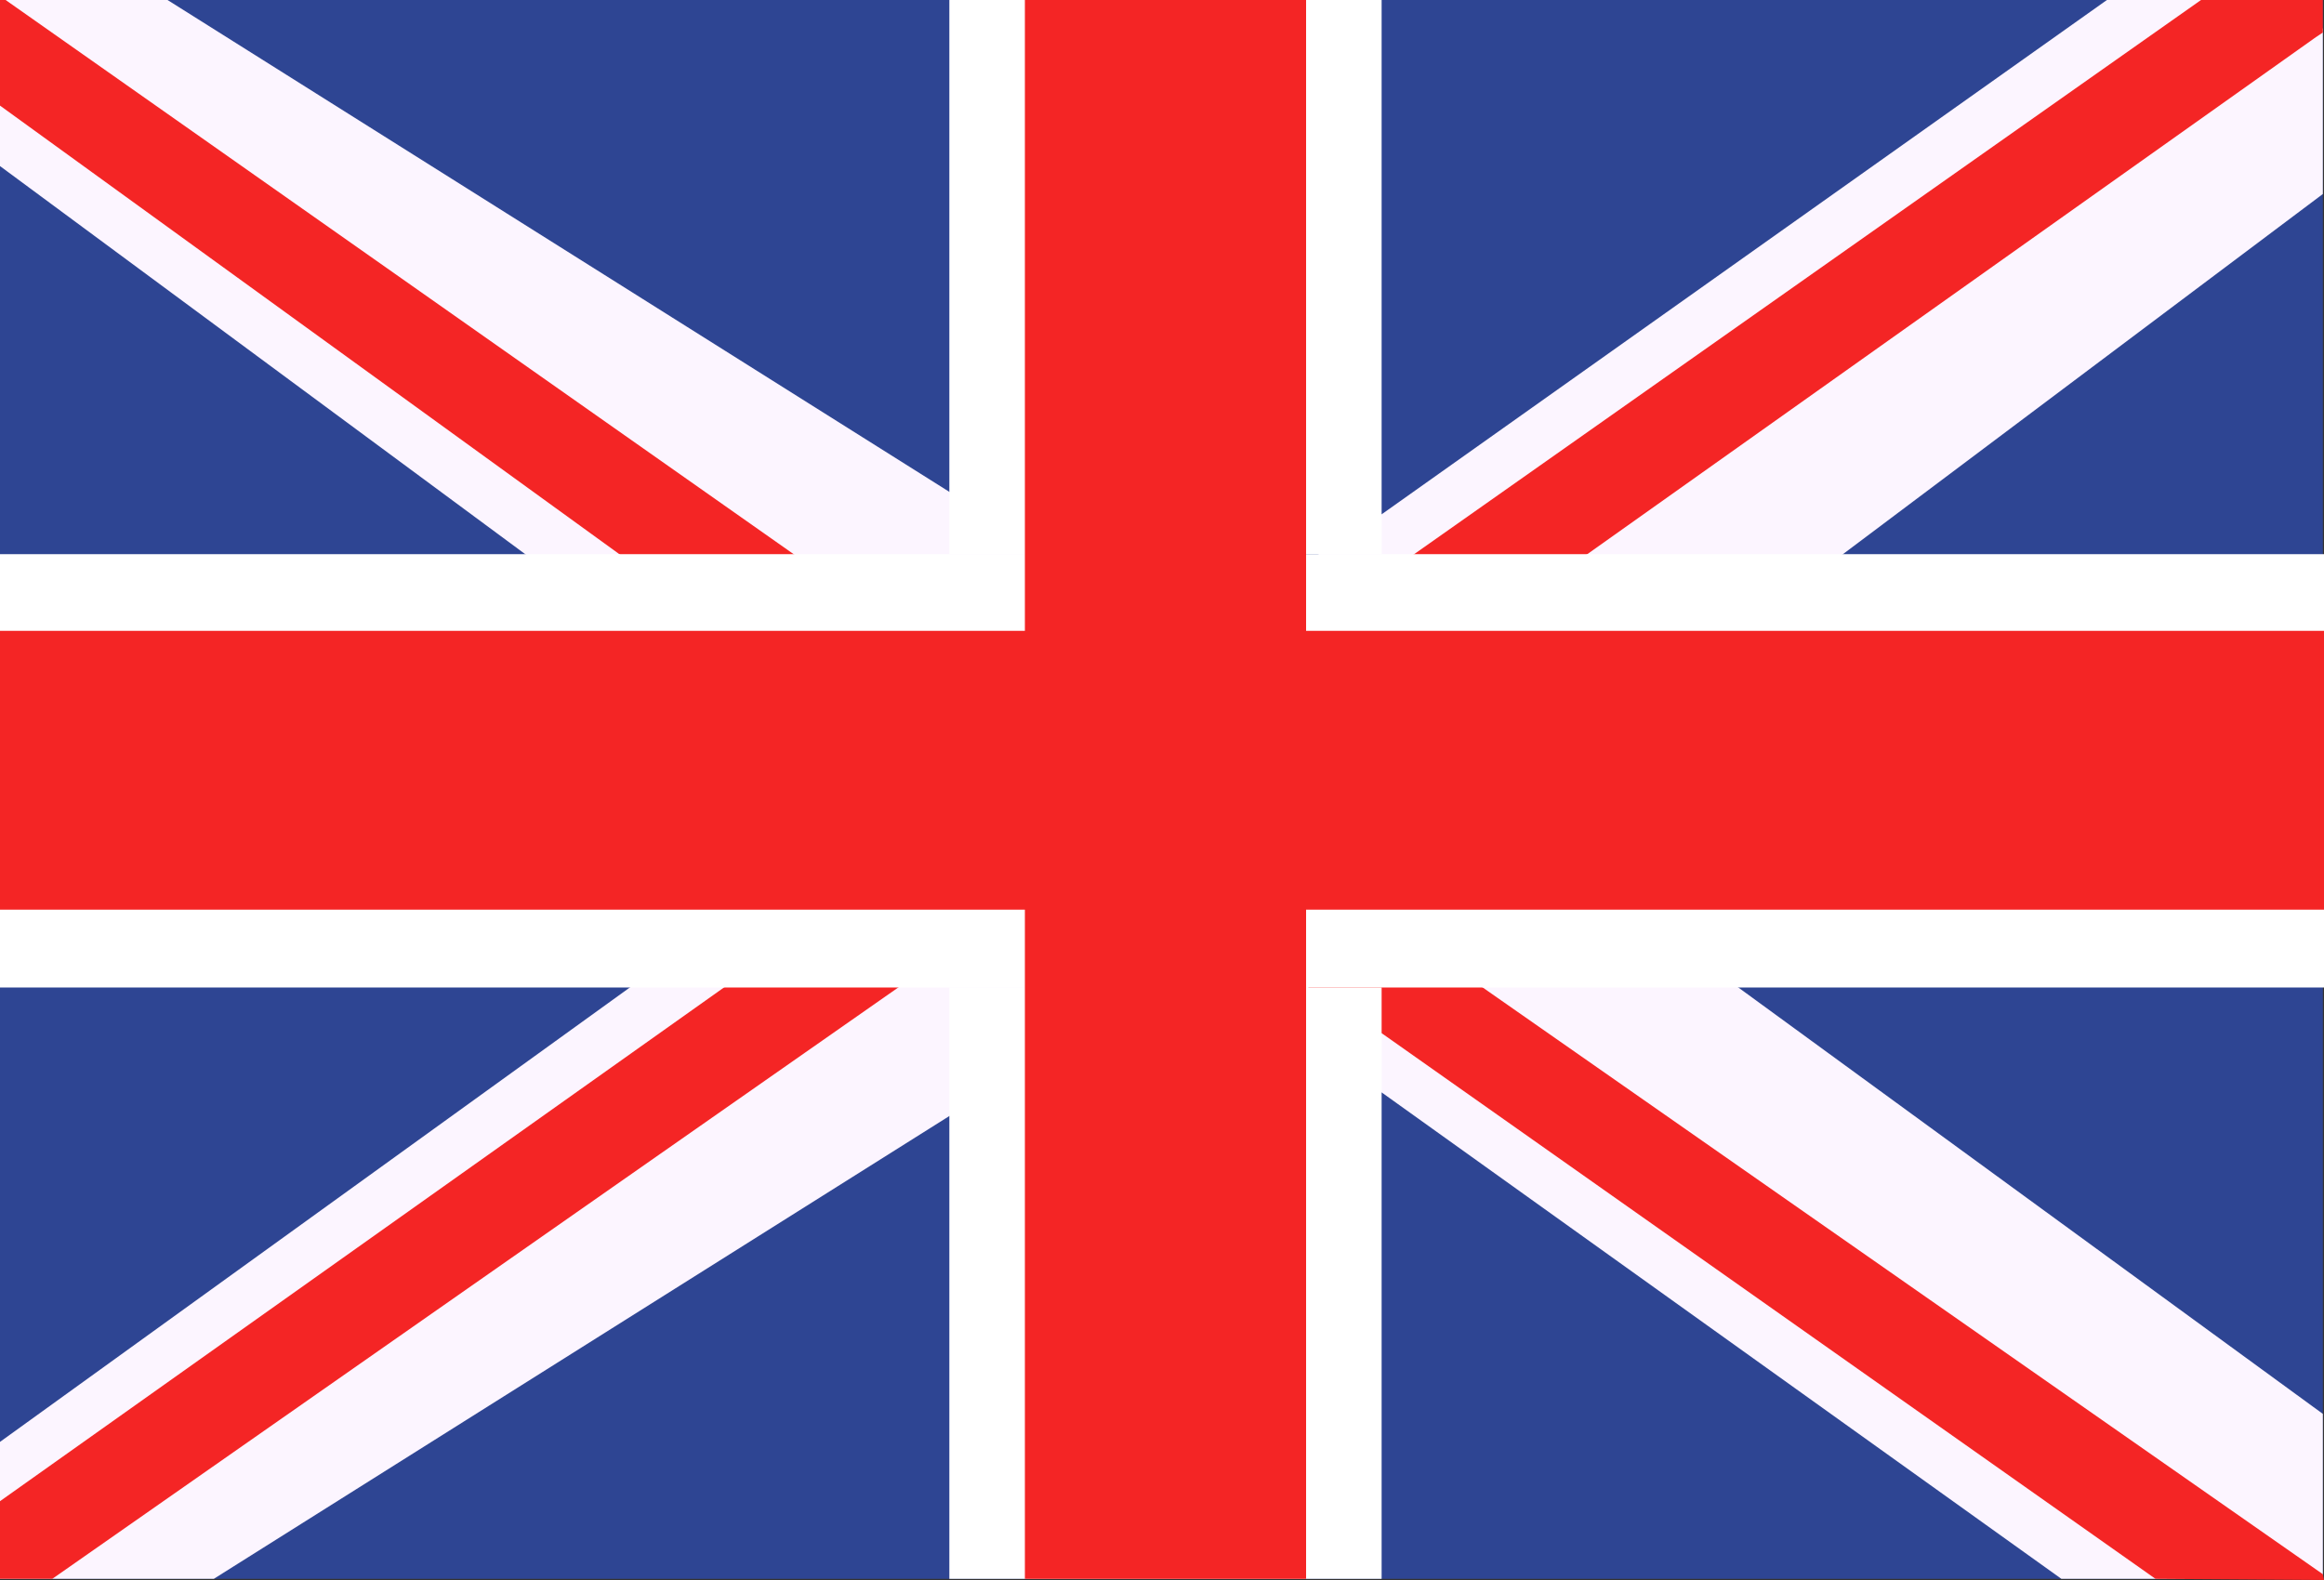 <?xml version="1.0" encoding="utf-8"?>
<!-- Generator: Adobe Illustrator 25.2.0, SVG Export Plug-In . SVG Version: 6.00 Build 0)  -->
<svg version="1.1" id="Livello_1" xmlns="http://www.w3.org/2000/svg" xmlns:xlink="http://www.w3.org/1999/xlink" x="0px" y="0px"
	 viewBox="0 0 200 136" style="enable-background:new 0 0 200 136;" xml:space="preserve">
<rect x="0" y="0" width="200" height="136" fill="#333333" stroke="none"/>
<style type="text/css">
	.st0{fill:#2E4593;}
	.st1{fill:#FCF5FF;}
	.st2{fill:#F42525;}
	.st3{fill:#FFFFFF;}
	.st4{fill:#CD002A;}
</style>
<g>
	<g>
		<g>
			<polygon class="st0" points="199.9,-0.2 199.9,135.9 199.9,135.9 -0.4,135.9 -0.4,-0.2 			"/>
		</g>
	</g>
	<g>
		<g>
			<g>
				<polygon class="st1" points="199.9,121.7 199.9,135.9 199.9,135.9 177.4,135.9 119,94.1 112.3,90 104.5,85 101.9,83.3 
					93.9,78.3 90.9,76.5 88.4,74.9 83.4,71.8 81.8,70.7 79.3,69.2 55.8,54.3 45.2,47.7 -0.4,14 -0.4,-0.2 -0.2,-0.4 0.2,-0.2 
					14.1,-0.2 81.8,42.4 88.4,46.6 90.2,47.7 100.8,54.3 101.9,55 105.9,57.6 112.3,61.6 113.4,62.3 119,65.8 124.4,69.2 139,78.3 
					149.6,85 				"/>
			</g>
		</g>
		<g>
			<g>
				<polygon class="st2" points="199.9,135.5 200,136 185.5,135.9 119,89 112.6,85 112.3,84.8 105.9,80.8 102,78.3 95,73.9 
					88.4,69.8 87.5,69.2 83.4,66.6 81.8,65.6 63.9,54.3 53.3,47.7 -0.4,8.8 -0.4,-0.5 -0.2,-0.4 0.2,-0.2 68.3,47.7 78.9,54.3 
					81.8,56.2 88.4,60.4 90.9,61.9 95,64.5 102.5,69.2 112.3,75.4 113.4,76.1 117,78.3 119,79.6 127.6,85 				"/>
			</g>
		</g>
	</g>
	<g>
		<g>
			<g>
				<polygon class="st1" points="199.9,2.5 199.9,16.7 158.6,47.7 148,54.3 124.4,69.2 119,72.6 113.4,76.1 112.3,76.8 109.8,78.3 
					105.9,80.8 101.9,83.3 99.2,85 88.4,91.8 81.8,96 18.4,135.9 -0.4,135.9 -0.4,124.4 54.2,85 64.8,78.3 79.3,69.2 81.8,67.7 
					83.4,66.6 88.4,63.5 90.9,61.9 101.9,55 102.9,54.3 112.3,48.4 113.5,47.7 119,44.2 181.6,-0.2 198.2,-0.2 				"/>
			</g>
		</g>
		<g>
			<g>
				<polyline class="st2" points="199.9,-0.2 199.9,2.8 199.3,3.2 136.6,47.7 126,54.3 119,58.8 113.4,62.3 112.3,63 102.5,69.2 
					95,73.9 90.9,76.5 88.4,78 87.9,78.3 81.8,82.2 77.3,85 4.5,135.9 -0.4,135.9 -0.4,129.5 62.3,85 72.9,78.3 81.8,72.8 
					83.4,71.8 87.5,69.2 88.4,68.6 95,64.5 105.9,57.6 111.1,54.3 112.3,53.5 119,49.4 121.7,47.7 189.7,-0.2 				"/>
			</g>
		</g>
	</g>
	<g>
		<g>
			<rect x="-0.6" y="47.7" class="st3" width="200.6" height="37.3"/>
		</g>
	</g>
	<g>
		<g>
			<rect x="-0.6" y="54.3" class="st2" width="200.6" height="24"/>
		</g>
	</g>
	<g>
		<g>
			<rect x="88.4" y="-0.2" class="st4" width="23.9" height="136.1"/>
		</g>
	</g>
	<g>
		<g>
			<g>
				<polygon class="st3" points="112.3,85 118.9,85 118.9,135.9 81.7,135.9 81.7,85 88.4,85 88.4,47.7 81.7,47.7 81.7,-0.2 
					118.9,-0.2 118.9,47.7 112.3,47.7 				"/>
			</g>
		</g>
		<g>
			<g>
				<rect x="88.2" y="-0.2" class="st2" width="24.2" height="136.1"/>
			</g>
		</g>
	</g>
</g>
</svg>
